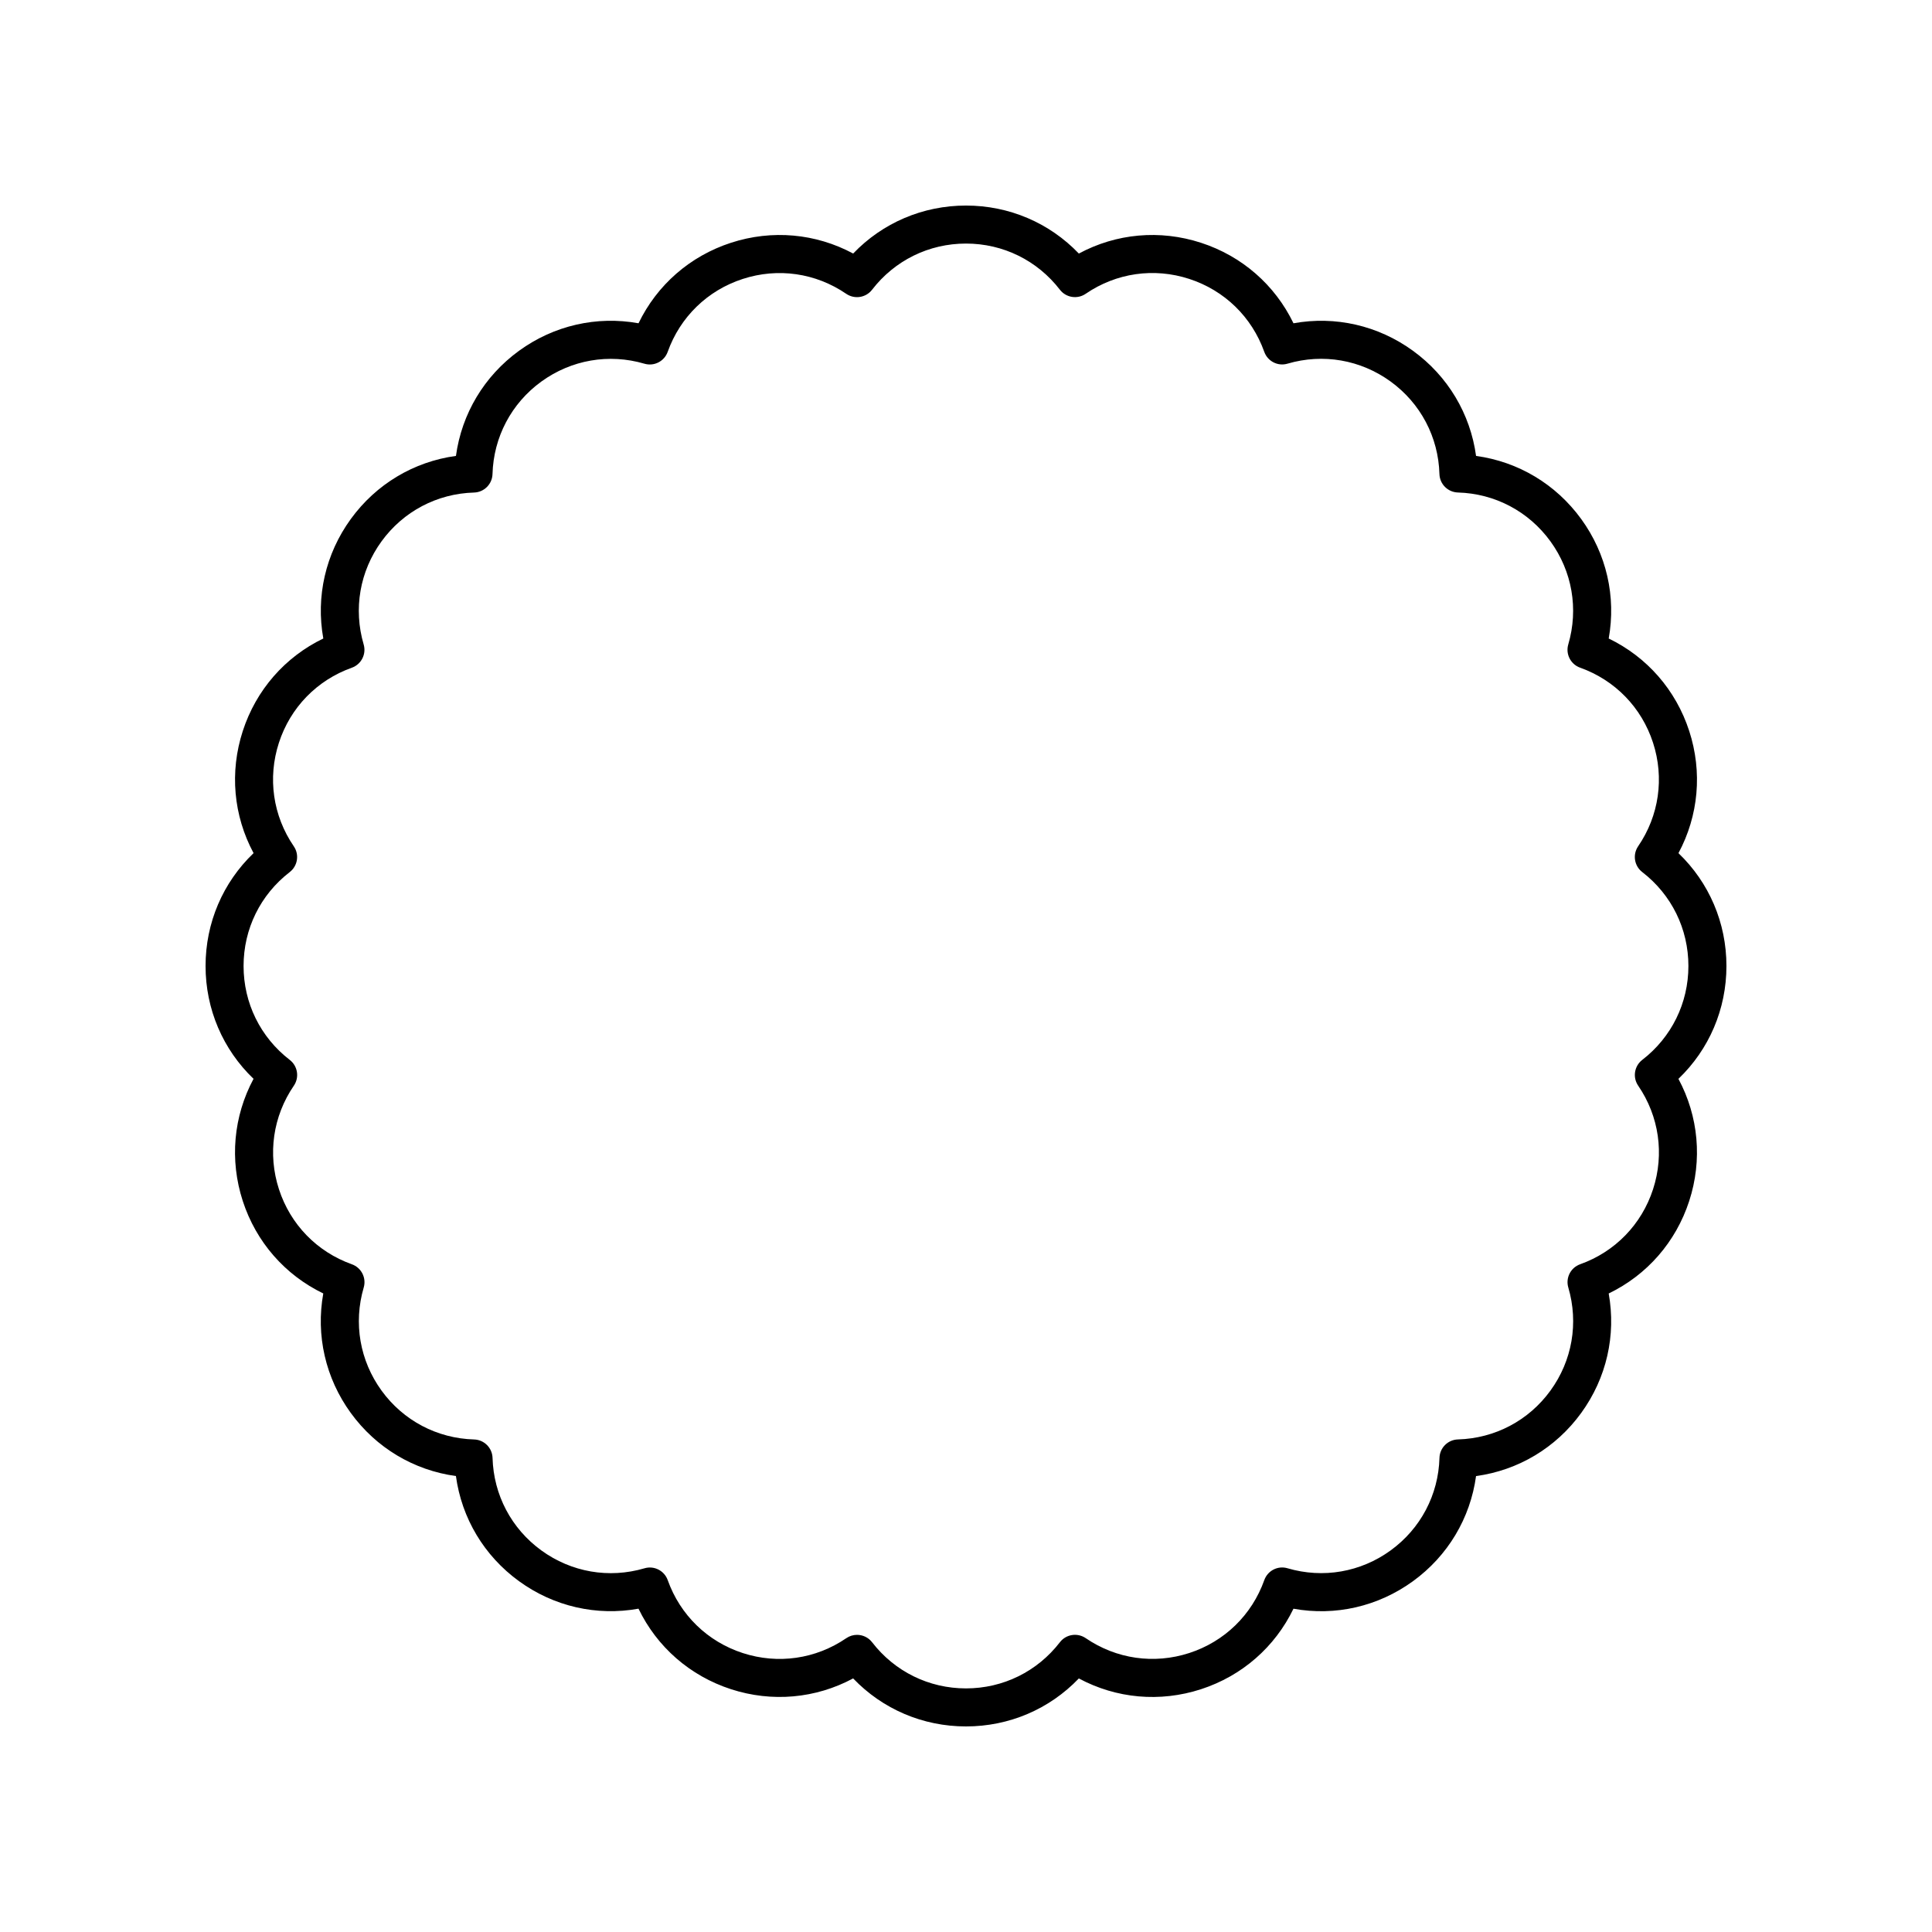 <?xml version="1.0" encoding="UTF-8"?>
<!-- Uploaded to: SVG Repo, www.svgrepo.com, Generator: SVG Repo Mixer Tools -->
<svg fill="#000000" width="800px" height="800px" version="1.1" viewBox="144 144 512 512" xmlns="http://www.w3.org/2000/svg">
 <path d="m591.66 337.72c-3.535-10.879-11.191-19.609-21.336-24.508 1.996-11.086-0.566-22.414-7.289-31.668-6.727-9.254-16.707-15.195-27.863-16.719-1.523-11.16-7.465-21.141-16.719-27.863-9.254-6.727-20.59-9.289-31.668-7.289-4.898-10.145-13.629-17.801-24.508-21.336-10.883-3.539-22.449-2.481-32.371 2.856-7.793-8.137-18.465-12.719-29.906-12.719s-22.113 4.586-29.902 12.715c-9.922-5.328-21.492-6.391-32.371-2.856-10.879 3.535-19.609 11.191-24.508 21.336-11.086-1.996-22.414 0.566-31.668 7.289-9.254 6.727-15.195 16.707-16.719 27.863-11.16 1.523-21.141 7.465-27.863 16.719-6.723 9.254-9.285 20.582-7.289 31.668-10.145 4.898-17.801 13.629-21.336 24.508s-2.473 22.449 2.856 32.371c-8.141 7.797-12.723 18.469-12.723 29.91s4.586 22.113 12.715 29.902c-5.324 9.922-6.387 21.492-2.856 32.371 3.535 10.879 11.191 19.609 21.336 24.508-1.996 11.086 0.566 22.414 7.289 31.668 6.727 9.254 16.707 15.195 27.863 16.719 1.523 11.16 7.465 21.141 16.719 27.863 9.254 6.727 20.59 9.285 31.668 7.289 4.898 10.145 13.629 17.801 24.508 21.336 10.879 3.531 22.445 2.473 32.371-2.856 7.797 8.137 18.469 12.723 29.91 12.723s22.113-4.586 29.902-12.715c9.922 5.324 21.484 6.387 32.371 2.856 10.879-3.535 19.609-11.191 24.508-21.336 11.086 2.004 22.41-0.57 31.668-7.289 9.254-6.727 15.195-16.707 16.719-27.863 11.16-1.523 21.141-7.465 27.863-16.719 6.723-9.254 9.285-20.582 7.289-31.668 10.145-4.898 17.801-13.629 21.336-24.508s2.473-22.449-2.856-32.371c8.137-7.797 12.723-18.469 12.723-29.91s-4.586-22.113-12.715-29.902c5.324-9.926 6.387-21.492 2.852-32.375zm-0.215 62.277c0 9.816-4.457 18.887-12.23 24.883-2.113 1.633-2.59 4.629-1.082 6.832 5.539 8.102 6.977 18.109 3.945 27.445-3.031 9.336-10.078 16.586-19.32 19.883-2.516 0.898-3.894 3.602-3.141 6.164 2.762 9.418 1.039 19.379-4.731 27.32s-14.707 12.66-24.52 12.941c-2.668 0.078-4.812 2.223-4.891 4.891-0.281 9.812-5 18.75-12.941 24.52-7.945 5.769-17.902 7.496-27.32 4.731-2.582-0.766-5.266 0.625-6.164 3.141-3.301 9.246-10.547 16.289-19.883 19.32-9.34 3.031-19.344 1.594-27.445-3.945-2.211-1.504-5.207-1.031-6.832 1.082-6.004 7.781-15.074 12.238-24.891 12.238s-18.887-4.457-24.883-12.23c-0.988-1.281-2.481-1.961-3.992-1.961-0.98 0-1.973 0.285-2.84 0.879-8.102 5.539-18.102 6.981-27.445 3.945-9.336-3.031-16.586-10.078-19.883-19.32-0.898-2.516-3.609-3.906-6.164-3.141-9.41 2.766-19.379 1.039-27.32-4.731s-12.66-14.707-12.941-24.52c-0.078-2.668-2.223-4.812-4.891-4.891-9.812-0.281-18.75-5-24.52-12.941-5.769-7.945-7.492-17.902-4.731-27.32 0.754-2.562-0.625-5.266-3.141-6.164-9.246-3.301-16.289-10.547-19.32-19.883-3.031-9.336-1.598-19.34 3.945-27.445 1.504-2.203 1.031-5.203-1.082-6.832-7.785-6.004-12.242-15.074-12.242-24.891s4.457-18.887 12.23-24.883c2.113-1.633 2.59-4.629 1.082-6.832-5.539-8.102-6.977-18.109-3.945-27.445 3.031-9.336 10.078-16.586 19.32-19.883 2.516-0.898 3.894-3.602 3.141-6.164-2.762-9.418-1.039-19.379 4.731-27.32s14.707-12.66 24.52-12.941c2.668-0.078 4.812-2.223 4.891-4.891 0.281-9.812 5-18.75 12.941-24.52 7.949-5.766 17.91-7.492 27.32-4.731 2.566 0.758 5.266-0.629 6.164-3.141 3.301-9.246 10.547-16.289 19.883-19.32 9.332-3.039 19.34-1.598 27.445 3.945 2.203 1.5 5.199 1.031 6.832-1.082 6.004-7.785 15.074-12.242 24.895-12.242 9.816 0 18.887 4.457 24.883 12.23 1.633 2.117 4.633 2.59 6.832 1.082 8.102-5.539 18.098-6.988 27.445-3.945 9.336 3.031 16.586 10.078 19.883 19.32 0.898 2.516 3.598 3.902 6.164 3.141 9.418-2.762 19.379-1.035 27.32 4.731 7.941 5.769 12.66 14.707 12.941 24.52 0.078 2.668 2.223 4.812 4.891 4.891 9.812 0.281 18.75 5 24.52 12.941 5.769 7.945 7.492 17.902 4.731 27.32-0.754 2.562 0.625 5.266 3.141 6.164 9.246 3.301 16.289 10.547 19.32 19.883s1.598 19.34-3.945 27.445c-1.504 2.203-1.031 5.203 1.082 6.832 7.781 6.004 12.238 15.074 12.238 24.895z"/>
</svg>